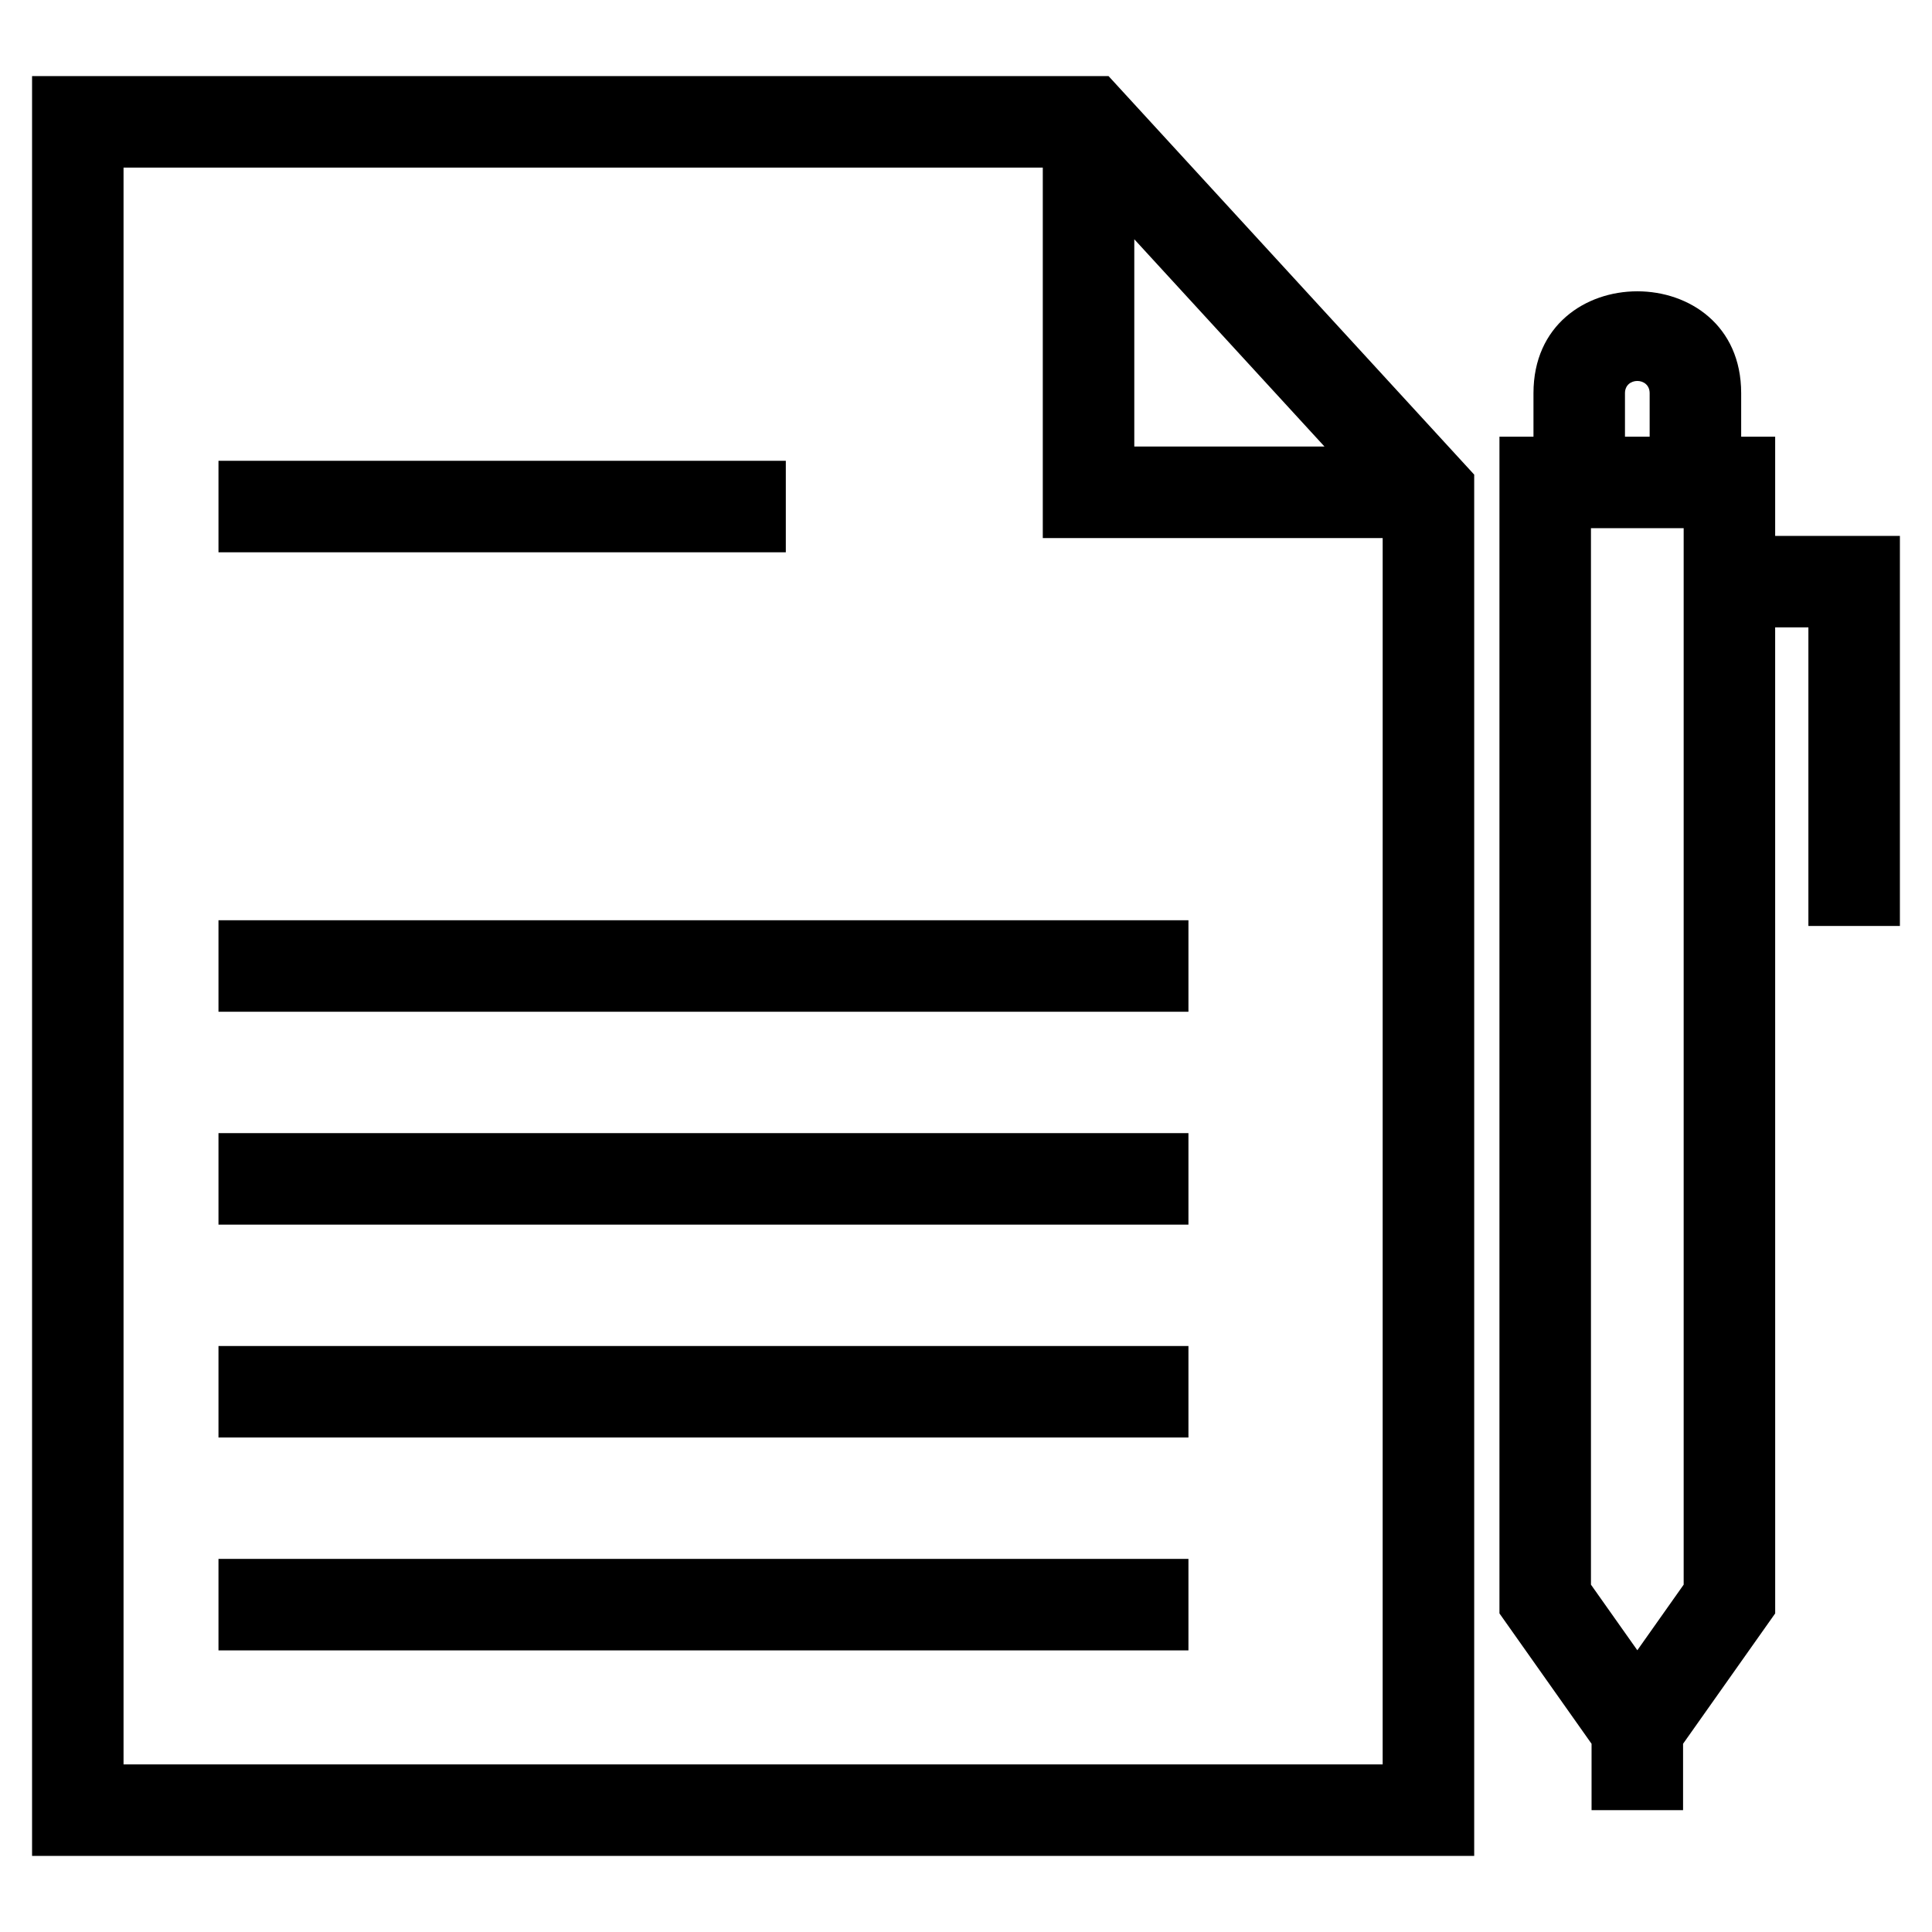 <?xml version="1.0" encoding="UTF-8"?>
<!-- Uploaded to: ICON Repo, www.iconrepo.com, Generator: ICON Repo Mixer Tools -->
<svg fill="#000000" width="800px" height="800px" version="1.1" viewBox="144 144 512 512" xmlns="http://www.w3.org/2000/svg">
 <path d="m437.78 164.17c32.305 35.199 64.598 70.406 96.898 105.61v366.05h-382.18v-471.66zm-235.88 280.12h257.05v24.25h-257.05zm0 112.83h257.05v24.25h-257.05zm0-56.418h257.05v24.25h-257.05zm0-112.83h257.05v24.254h-257.05zm0-121.76h150.35v24.25h-150.35zm388.13 340.01v17.59h-24.25v-17.59l-24.41-34.551v-311.84h9.016v-11.539c0-35.988 55.043-35.988 55.043 0v11.539h9.008v26.285h33.055v103.37h-24.25v-79.125h-8.809l0.008 261.31-24.414 34.551zm-15.395-357.93v11.539h6.539v-11.539c0-4.312-6.539-4.312-6.539 0zm15.555 35.785h-24.57v279.97l12.289 17.387 12.281-17.387zm-145.59-76.57v54.93h50.402zm65.824 79.184h-90.074v-98.172h-243.61v423.17h333.68z"/>
</svg>